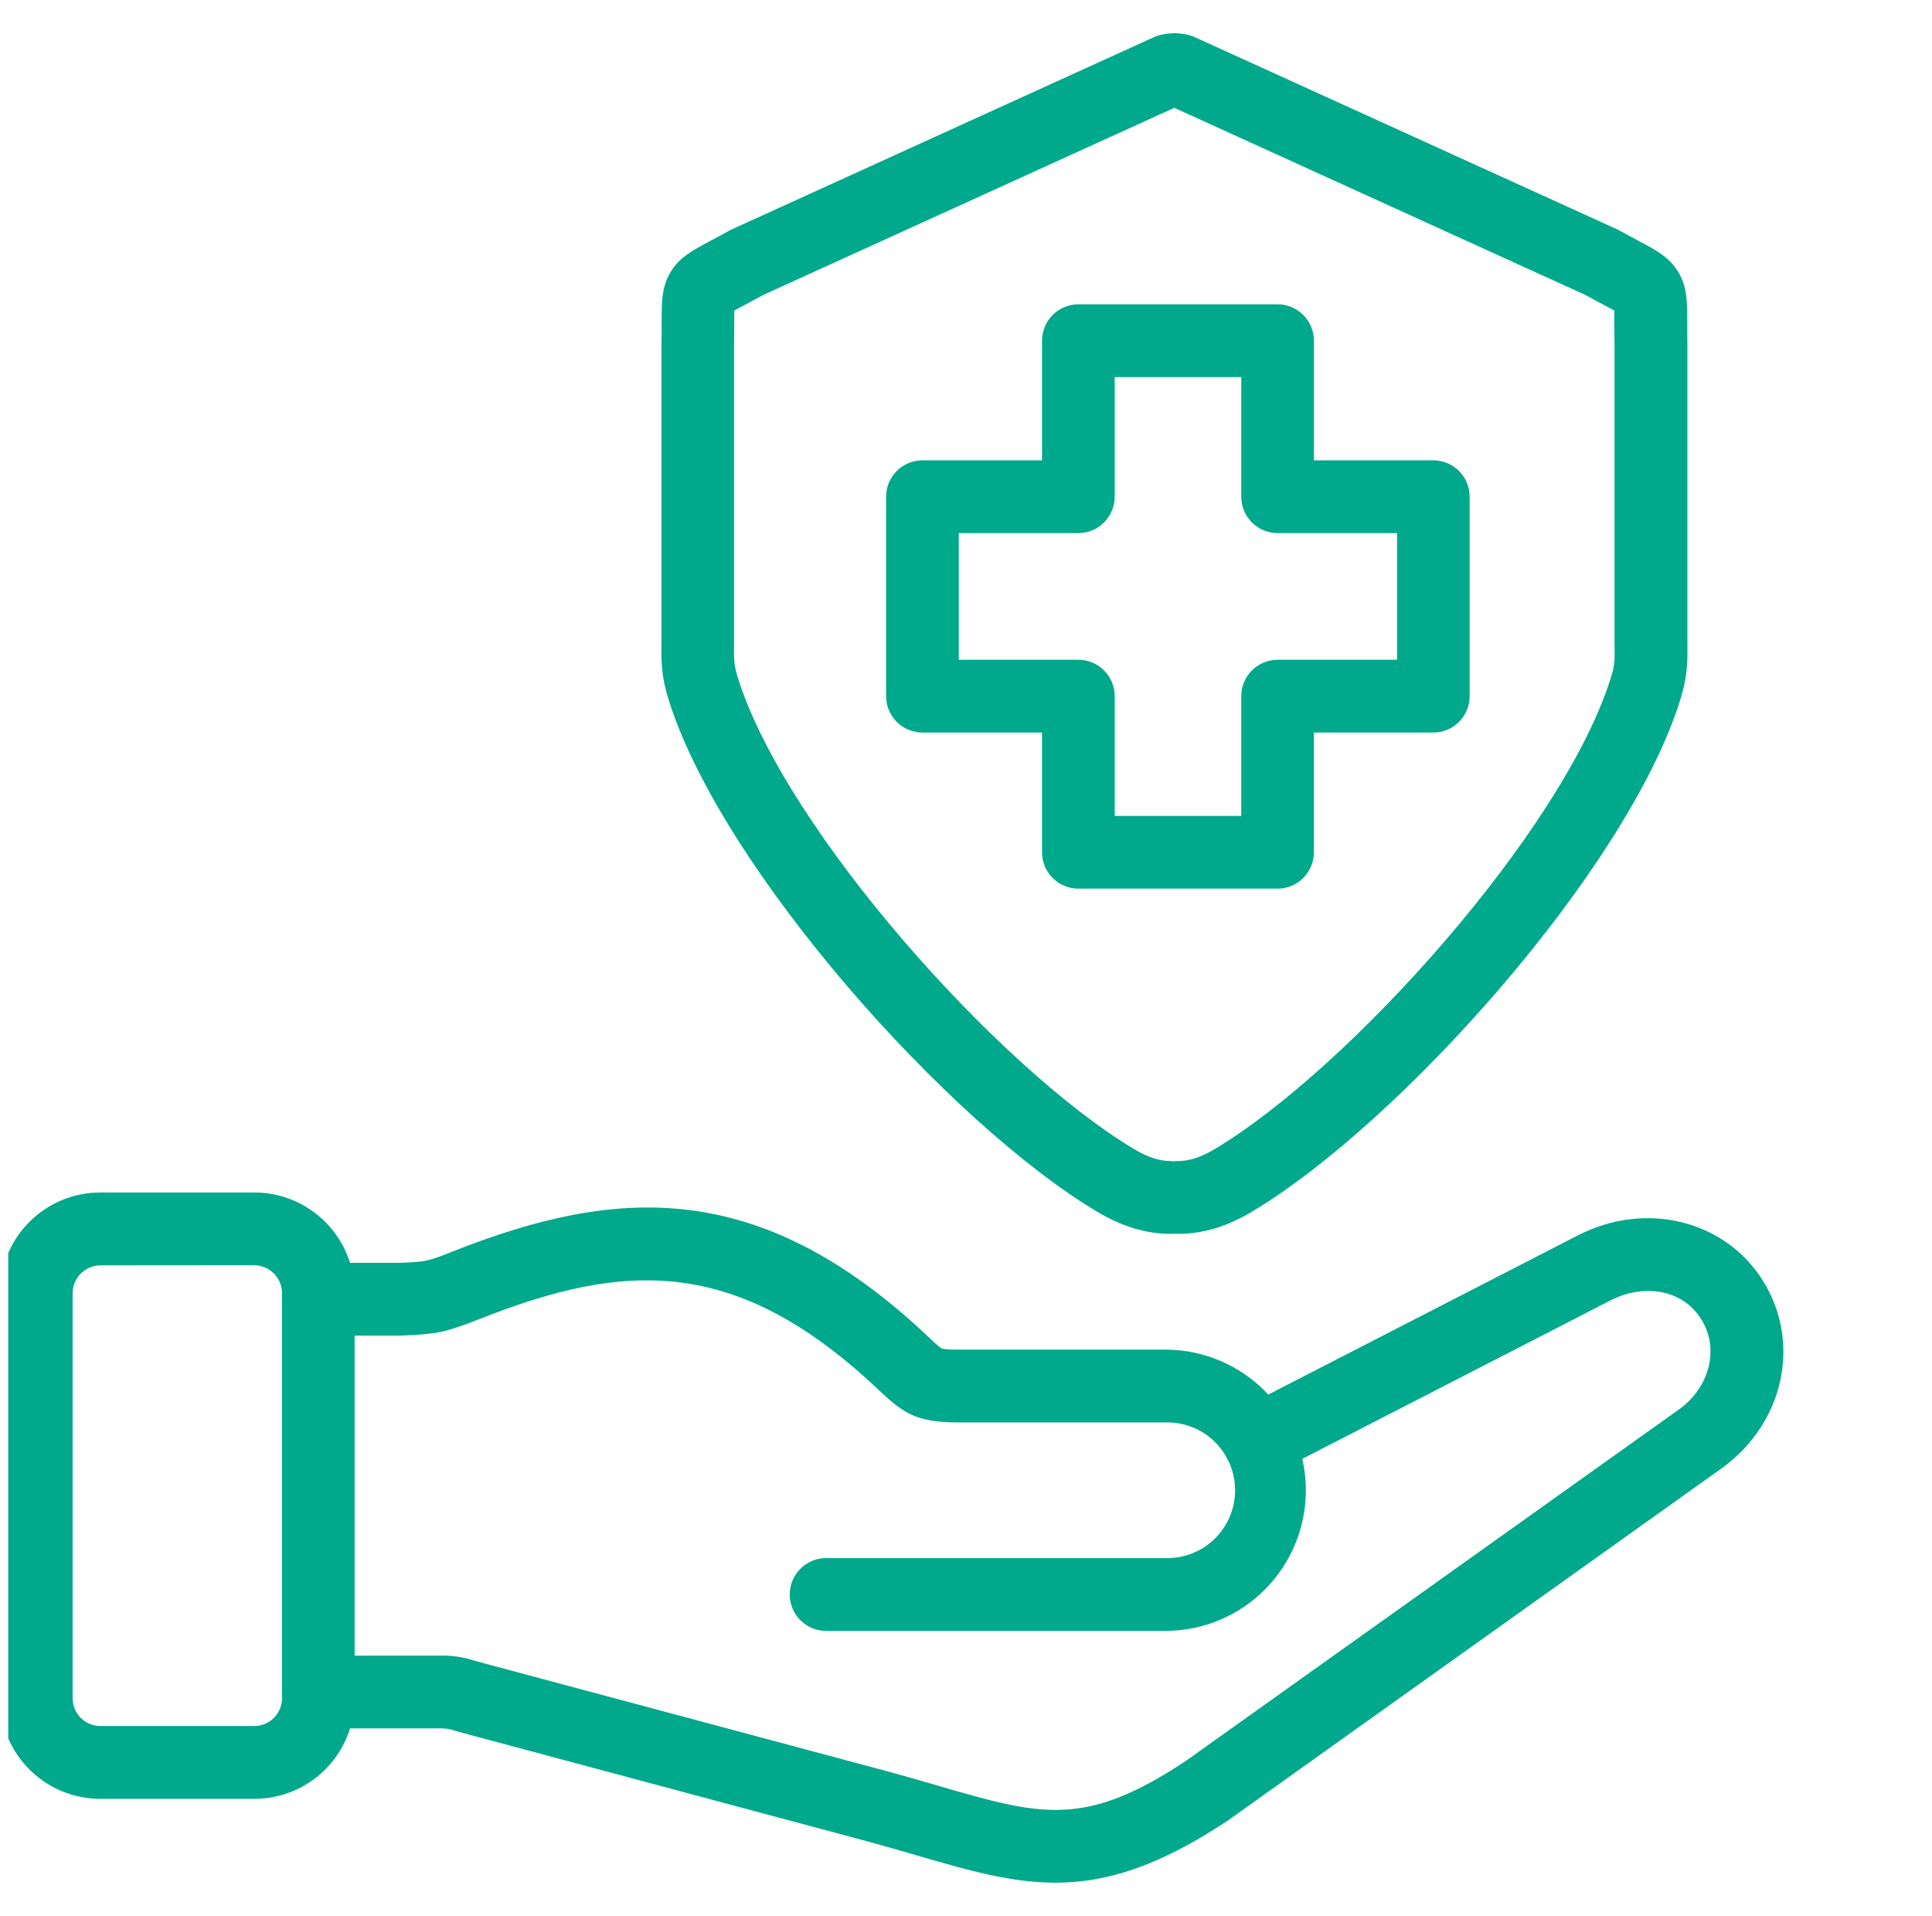 <svg width="117" height="116" viewBox="0 0 117 116" fill="none" xmlns="http://www.w3.org/2000/svg">
<g clip-path="url(#clip0_587_1048)">
<g clip-path="url(#clip1_587_1048)">
<path d="M63.908 114C61.203 114 58.61 113.247 55.523 112.348C54.58 112.075 53.603 111.791 52.538 111.5L28.348 105.019C28.02 104.933 27.77 104.855 27.563 104.804C27.245 104.687 26.906 104.636 26.567 104.656H19.278C18.695 104.656 18.135 104.424 17.722 104.011C17.31 103.598 17.078 103.038 17.078 102.453C17.078 101.869 17.31 101.309 17.722 100.896C18.135 100.483 18.695 100.251 19.278 100.251H26.567C27.308 100.224 28.047 100.329 28.751 100.561C28.939 100.615 29.175 100.68 29.48 100.761L53.682 107.241C54.793 107.543 55.789 107.833 56.752 108.112C63.065 109.949 65.684 110.71 71.863 106.591L101.663 85.353C103.538 84.016 104.132 81.676 103.042 79.911C101.81 77.913 99.343 77.807 97.544 78.735L77.228 89.178C76.709 89.445 76.105 89.494 75.549 89.315C74.994 89.136 74.532 88.744 74.265 88.224C73.999 87.704 73.949 87.1 74.128 86.543C74.307 85.987 74.699 85.525 75.218 85.258L95.534 74.815C99.659 72.683 104.499 73.883 106.789 77.595C109.112 81.368 108.006 86.239 104.217 88.942L74.399 110.206L74.343 110.244C70.144 113.041 66.957 114 63.908 114Z" fill="#00A98B"/>
<path d="M15.415 108.922H6.062C4.455 108.92 2.914 108.28 1.778 107.142C0.641 106.005 0.002 104.462 -0 102.854V78.284C0.001 76.674 0.639 75.13 1.776 73.991C2.912 72.852 4.453 72.21 6.062 72.207H15.415C17.023 72.21 18.564 72.852 19.701 73.991C20.837 75.13 21.476 76.674 21.477 78.284V102.852C21.475 104.461 20.836 106.004 19.7 107.142C18.563 108.28 17.022 108.92 15.415 108.922ZM6.062 76.621C5.623 76.627 5.204 76.804 4.893 77.115C4.583 77.425 4.405 77.845 4.399 78.284V102.852C4.405 103.291 4.582 103.711 4.892 104.022C5.203 104.333 5.623 104.51 6.062 104.515H15.415C15.854 104.51 16.274 104.333 16.584 104.022C16.895 103.711 17.072 103.291 17.078 102.852V78.284C17.073 77.844 16.896 77.422 16.585 77.111C16.275 76.799 15.855 76.621 15.415 76.614L6.062 76.621Z" fill="#00A98B"/>
<path d="M70.693 98.753H50.087C49.793 98.761 49.501 98.71 49.226 98.603C48.952 98.496 48.703 98.335 48.492 98.129C48.281 97.924 48.113 97.678 47.999 97.407C47.884 97.136 47.825 96.844 47.825 96.549C47.825 96.255 47.884 95.963 47.999 95.692C48.113 95.421 48.281 95.175 48.492 94.97C48.703 94.764 48.952 94.603 49.226 94.496C49.501 94.389 49.793 94.338 50.087 94.346H70.693C71.781 94.346 72.825 93.913 73.594 93.143C74.364 92.373 74.796 91.328 74.796 90.238C74.796 89.149 74.364 88.104 73.594 87.334C72.825 86.563 71.781 86.13 70.693 86.13H57.978C55.538 86.13 54.714 85.581 53.284 84.231L53.164 84.118C44.56 76.004 37.816 76.409 29.08 79.853C26.878 80.728 26.341 80.78 24.421 80.865L24.242 80.874H19.278C18.695 80.874 18.135 80.642 17.722 80.228C17.31 79.815 17.078 79.255 17.078 78.671C17.078 78.087 17.31 77.526 17.722 77.113C18.135 76.7 18.695 76.468 19.278 76.468H24.093H24.224C25.796 76.399 25.863 76.396 27.46 75.761C37.307 71.877 45.955 71.269 56.18 80.91L56.303 81.025C56.525 81.252 56.765 81.461 57.019 81.651C57.036 81.651 57.203 81.723 57.978 81.723H70.693C72.928 81.754 75.061 82.665 76.631 84.259C78.201 85.852 79.081 88 79.081 90.238C79.081 92.476 78.201 94.624 76.631 96.218C75.061 97.811 72.928 98.722 70.693 98.753Z" fill="#00A98B"/>
<path d="M77.369 53.809H65.304C64.721 53.809 64.161 53.577 63.748 53.164C63.336 52.751 63.104 52.191 63.104 51.607V44.357H55.863C55.279 44.357 54.719 44.125 54.306 43.712C53.893 43.299 53.661 42.739 53.661 42.154V30.076C53.661 29.787 53.718 29.5 53.828 29.233C53.939 28.966 54.101 28.723 54.306 28.518C54.51 28.314 54.753 28.151 55.02 28.041C55.287 27.93 55.574 27.873 55.863 27.874H63.104V20.631C63.104 20.341 63.161 20.055 63.271 19.787C63.382 19.52 63.544 19.277 63.748 19.072C63.952 18.867 64.195 18.705 64.462 18.594C64.729 18.483 65.015 18.426 65.304 18.426H77.369C77.658 18.426 77.945 18.483 78.212 18.594C78.479 18.705 78.721 18.867 78.926 19.072C79.13 19.277 79.292 19.52 79.403 19.787C79.513 20.055 79.57 20.341 79.57 20.631V27.874H86.805C87.387 27.875 87.946 28.107 88.358 28.52C88.77 28.933 89.001 29.493 89.001 30.076V42.154C89.001 42.739 88.769 43.299 88.356 43.712C87.943 44.125 87.383 44.357 86.799 44.357H79.568V51.607C79.568 52.191 79.336 52.751 78.924 53.164C78.512 53.577 77.953 53.809 77.369 53.809ZM67.506 49.404H75.169V42.154C75.169 41.865 75.225 41.578 75.336 41.311C75.446 41.044 75.608 40.801 75.813 40.596C76.017 40.391 76.26 40.229 76.527 40.118C76.794 40.007 77.08 39.95 77.369 39.95H84.604V32.279H77.369C77.08 32.279 76.794 32.222 76.527 32.111C76.26 32.001 76.018 31.838 75.813 31.634C75.609 31.429 75.447 31.186 75.336 30.919C75.226 30.652 75.169 30.366 75.169 30.076V22.833H67.505V30.076C67.505 30.366 67.448 30.652 67.337 30.919C67.227 31.186 67.065 31.429 66.86 31.634C66.656 31.838 66.413 32.001 66.146 32.111C65.879 32.222 65.593 32.279 65.304 32.279H58.063V39.95H65.304C65.594 39.95 65.88 40.007 66.147 40.118C66.414 40.229 66.656 40.391 66.861 40.596C67.065 40.801 67.227 41.044 67.338 41.311C67.448 41.578 67.505 41.865 67.505 42.154L67.506 49.404Z" fill="#00A98B"/>
<path d="M102.187 38.92C102.187 38.736 102.187 38.538 102.187 38.321V20.772C102.175 20.268 102.175 19.852 102.174 19.483C102.174 18.251 102.174 17.362 101.633 16.468C101.092 15.574 100.309 15.156 99.222 14.58C98.894 14.406 98.528 14.211 98.089 13.965C98.037 13.935 97.983 13.909 97.925 13.883L72.243 2.198C71.514 1.949 70.724 1.949 69.995 2.198L44.317 13.888C44.261 13.914 44.207 13.94 44.153 13.97C43.714 14.216 43.346 14.411 43.02 14.585C41.933 15.164 41.147 15.581 40.609 16.473C40.072 17.365 40.071 18.256 40.069 19.487C40.069 19.856 40.069 20.275 40.056 20.777V38.326C40.056 38.543 40.056 38.741 40.056 38.925C40.043 40.057 40.033 40.949 40.524 42.476C43.79 52.725 57.488 68.023 66.41 73.352C67.932 74.269 69.405 74.713 70.912 74.713C70.984 74.713 71.055 74.713 71.125 74.703C71.196 74.694 71.266 74.713 71.338 74.713C72.847 74.713 74.32 74.269 75.836 73.357C84.761 68.023 98.46 52.725 101.722 42.484C102.21 40.947 102.2 40.055 102.187 38.92ZM97.521 41.136C94.585 50.365 81.683 64.725 73.568 69.575C72.749 70.067 72.02 70.306 71.332 70.306C71.26 70.306 71.189 70.306 71.119 70.316C71.048 70.326 70.978 70.306 70.906 70.306C70.219 70.306 69.489 70.067 68.665 69.571C60.556 64.725 47.654 50.365 44.712 41.128C44.438 40.278 44.443 39.924 44.453 38.974C44.453 38.774 44.453 38.559 44.453 38.318V20.852C44.465 20.314 44.466 19.868 44.466 19.494C44.466 19.259 44.466 19.002 44.466 18.805C44.643 18.707 44.868 18.587 45.077 18.477C45.385 18.313 45.767 18.111 46.211 17.864L71.114 6.528L96.017 17.864C96.461 18.111 96.836 18.313 97.151 18.477C97.36 18.589 97.585 18.708 97.76 18.805C97.76 19.005 97.76 19.259 97.76 19.494C97.76 19.86 97.76 20.314 97.773 20.85V38.325C97.773 38.559 97.773 38.774 97.773 38.981C97.796 39.924 97.801 40.278 97.521 41.136Z" fill="#00A98B"/>
</g>
</g>
<defs>
<clipPath id="clip0_587_1048">
<rect width="116" height="116" fill="white" transform="translate(0.5)"/>
</clipPath>
<clipPath id="clip1_587_1048">
<rect width="108" height="112" fill="white" transform="translate(-0.002 2)"/>
</clipPath>
</defs>
</svg>
